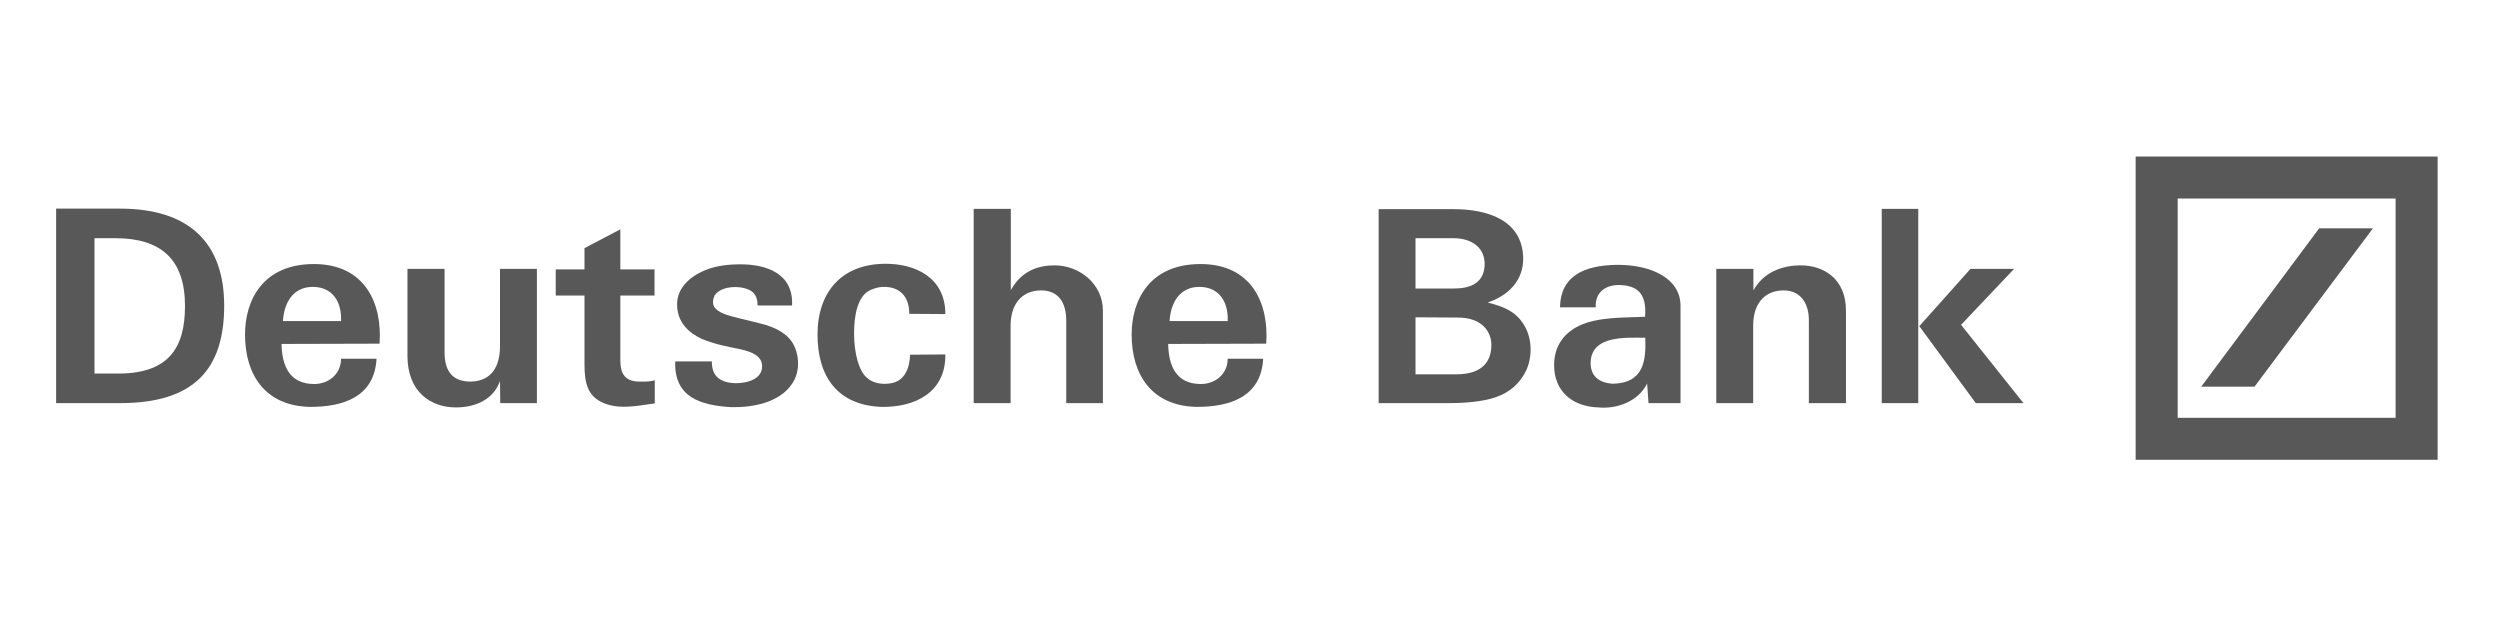 <svg xmlns="http://www.w3.org/2000/svg" width="120" height="30" viewBox="0 0 120 30" fill="none"><path d="M5.767 19.35H2.694V10.014H5.767C9.019 10.014 10.761 11.602 10.761 14.675C10.761 17.722 9.314 19.35 5.767 19.35ZM5.545 11.434H4.537V17.929H5.523C8.061 17.981 8.88 16.741 8.88 14.688C8.88 12.428 7.705 11.434 5.545 11.434Z" fill="#585858"></path><path d="M13.581 15.411C13.631 14.559 14.049 13.771 15.012 13.771C15.947 13.771 16.41 14.468 16.37 15.411H13.581ZM15.068 12.674C12.613 12.674 11.761 14.417 11.761 16.057C11.761 18.007 12.741 19.466 14.834 19.53C16.499 19.544 17.974 19.04 18.074 17.219H16.37C16.37 17.955 15.775 18.433 15.079 18.433C13.904 18.433 13.531 17.568 13.514 16.509L18.219 16.496C18.358 14.559 17.517 12.674 15.068 12.674Z" fill="#585858"></path><path d="M25.771 19.349H24.012L24 18.29C23.705 19.129 22.887 19.556 21.885 19.556C20.693 19.556 19.569 18.832 19.558 17.102V12.905H21.339V16.857C21.328 17.786 21.69 18.303 22.564 18.316C23.355 18.316 24 17.864 24 16.612V12.905H25.771V19.349Z" fill="#585858"></path><path d="M28.055 12.932V11.911L29.776 11.008V12.932H31.418V14.184H29.776V17.296C29.776 17.929 29.993 18.291 30.639 18.316C30.884 18.316 31.106 18.342 31.429 18.252V19.362C30.589 19.479 29.62 19.698 28.818 19.272C28.211 18.949 28.055 18.381 28.055 17.477V14.184H26.675V12.932H28.055Z" fill="#585858"></path><path d="M38.107 16.573C38.391 17.142 38.38 17.89 38.029 18.407C37.422 19.336 36.102 19.569 35.084 19.543C33.636 19.453 32.35 19.079 32.411 17.348H34.17C34.154 18.097 34.621 18.368 35.29 18.394C35.935 18.394 36.581 18.174 36.581 17.58C36.581 17.103 36.13 16.896 35.551 16.767C34.889 16.625 34.416 16.56 33.675 16.263C33.085 15.979 32.5 15.501 32.5 14.598C32.5 13.848 33.085 13.281 33.848 12.97C34.36 12.751 34.995 12.687 35.54 12.687C36.765 12.687 38.096 13.112 38.018 14.662H36.364C36.364 14.43 36.314 14.171 36.119 14.017C35.757 13.694 34.644 13.655 34.299 14.184C33.909 15.088 35.111 15.153 36.442 15.514C37.283 15.708 37.851 16.056 38.107 16.573Z" fill="#585858"></path><path d="M42.509 12.661C43.918 12.661 45.377 13.307 45.377 15.076L43.645 15.063C43.645 14.237 43.194 13.733 42.342 13.772C42.12 13.785 41.886 13.862 41.696 13.966C41.162 14.276 40.995 15.141 40.995 16.006C40.995 16.922 41.218 17.814 41.618 18.136C41.886 18.395 42.364 18.473 42.776 18.395C43.461 18.279 43.667 17.607 43.684 17.026L45.377 17.013C45.399 18.859 43.89 19.557 42.314 19.531C40.21 19.453 39.241 18.085 39.241 16.057C39.241 14.005 40.416 12.661 42.509 12.661Z" fill="#585858"></path><path d="M46.737 10.026H48.519V13.926C48.986 13.1 49.682 12.738 50.623 12.738C51.815 12.738 52.939 13.629 52.939 14.907V19.35H51.18V15.398C51.18 14.52 50.807 13.939 49.966 13.939C49.181 13.939 48.508 14.455 48.508 15.643V19.35H46.737V10.026Z" fill="#585858"></path><path d="M56.14 15.411C56.19 14.559 56.602 13.771 57.571 13.771C58.5 13.771 58.968 14.468 58.929 15.411H56.14ZM57.626 12.674C55.171 12.674 54.319 14.417 54.319 16.057C54.319 18.007 55.299 19.466 57.392 19.53C59.057 19.544 60.533 19.04 60.633 17.219H58.929C58.929 17.955 58.333 18.433 57.638 18.433C56.463 18.433 56.09 17.568 56.073 16.509L60.778 16.496C60.917 14.559 60.076 12.674 57.626 12.674Z" fill="#585858"></path><path d="M71.764 19.078C71.163 19.272 70.384 19.35 69.549 19.35H66.175V10.039H69.766C71.369 10.039 73.045 10.543 73.112 12.338C73.151 13.474 72.377 14.197 71.408 14.52C72.154 14.713 72.761 14.933 73.173 15.63C73.535 16.25 73.563 17.077 73.268 17.761C72.956 18.407 72.477 18.833 71.764 19.078ZM69.766 11.434H67.945V13.848H69.794C70.762 13.848 71.263 13.448 71.263 12.66C71.263 11.924 70.684 11.434 69.766 11.434ZM69.95 15.243L67.945 15.23V17.968H69.883C71.174 17.968 71.586 17.335 71.586 16.547C71.586 15.941 71.147 15.23 69.95 15.243Z" fill="#585858"></path><path d="M77.397 18.42C76.74 18.368 76.35 18.045 76.35 17.425C76.362 16.07 78.082 16.212 78.973 16.212C79.012 17.284 78.922 18.394 77.397 18.42ZM80.665 14.675C80.665 13.358 79.245 12.699 77.603 12.712C76.039 12.738 74.903 13.242 74.88 14.753H76.595C76.556 14.055 77.035 13.694 77.67 13.681C78.622 13.681 79.051 14.12 78.962 15.205C78.015 15.256 76.751 15.191 75.81 15.631C75.126 15.954 74.597 16.56 74.597 17.529C74.597 18.768 75.46 19.517 76.723 19.556C77.631 19.646 78.661 19.246 79.062 18.407L79.129 19.35H80.665C80.665 17.787 80.665 16.25 80.665 14.675Z" fill="#585858"></path><path d="M82.382 12.906H84.163V13.939C84.631 13.1 85.483 12.738 86.44 12.738C87.509 12.738 88.606 13.358 88.606 14.907V19.35H86.825V15.398C86.836 14.559 86.424 13.939 85.611 13.939C84.809 13.939 84.152 14.455 84.152 15.643V19.35H82.382V12.906Z" fill="#585858"></path><path d="M94.838 19.35L92.127 15.656L94.582 12.906H96.676L94.131 15.592L97.127 19.35H94.838ZM90.323 10.026H92.077V19.35H90.323V10.026Z" fill="#585858"></path><path d="M102.511 7.514H117.007V22.069H102.511V7.514ZM111.319 10.961L105.657 18.561H108.216L113.9 10.961H111.319ZM104.529 20.053H114.989V9.53H104.529V20.053Z" fill="#585858"></path></svg>